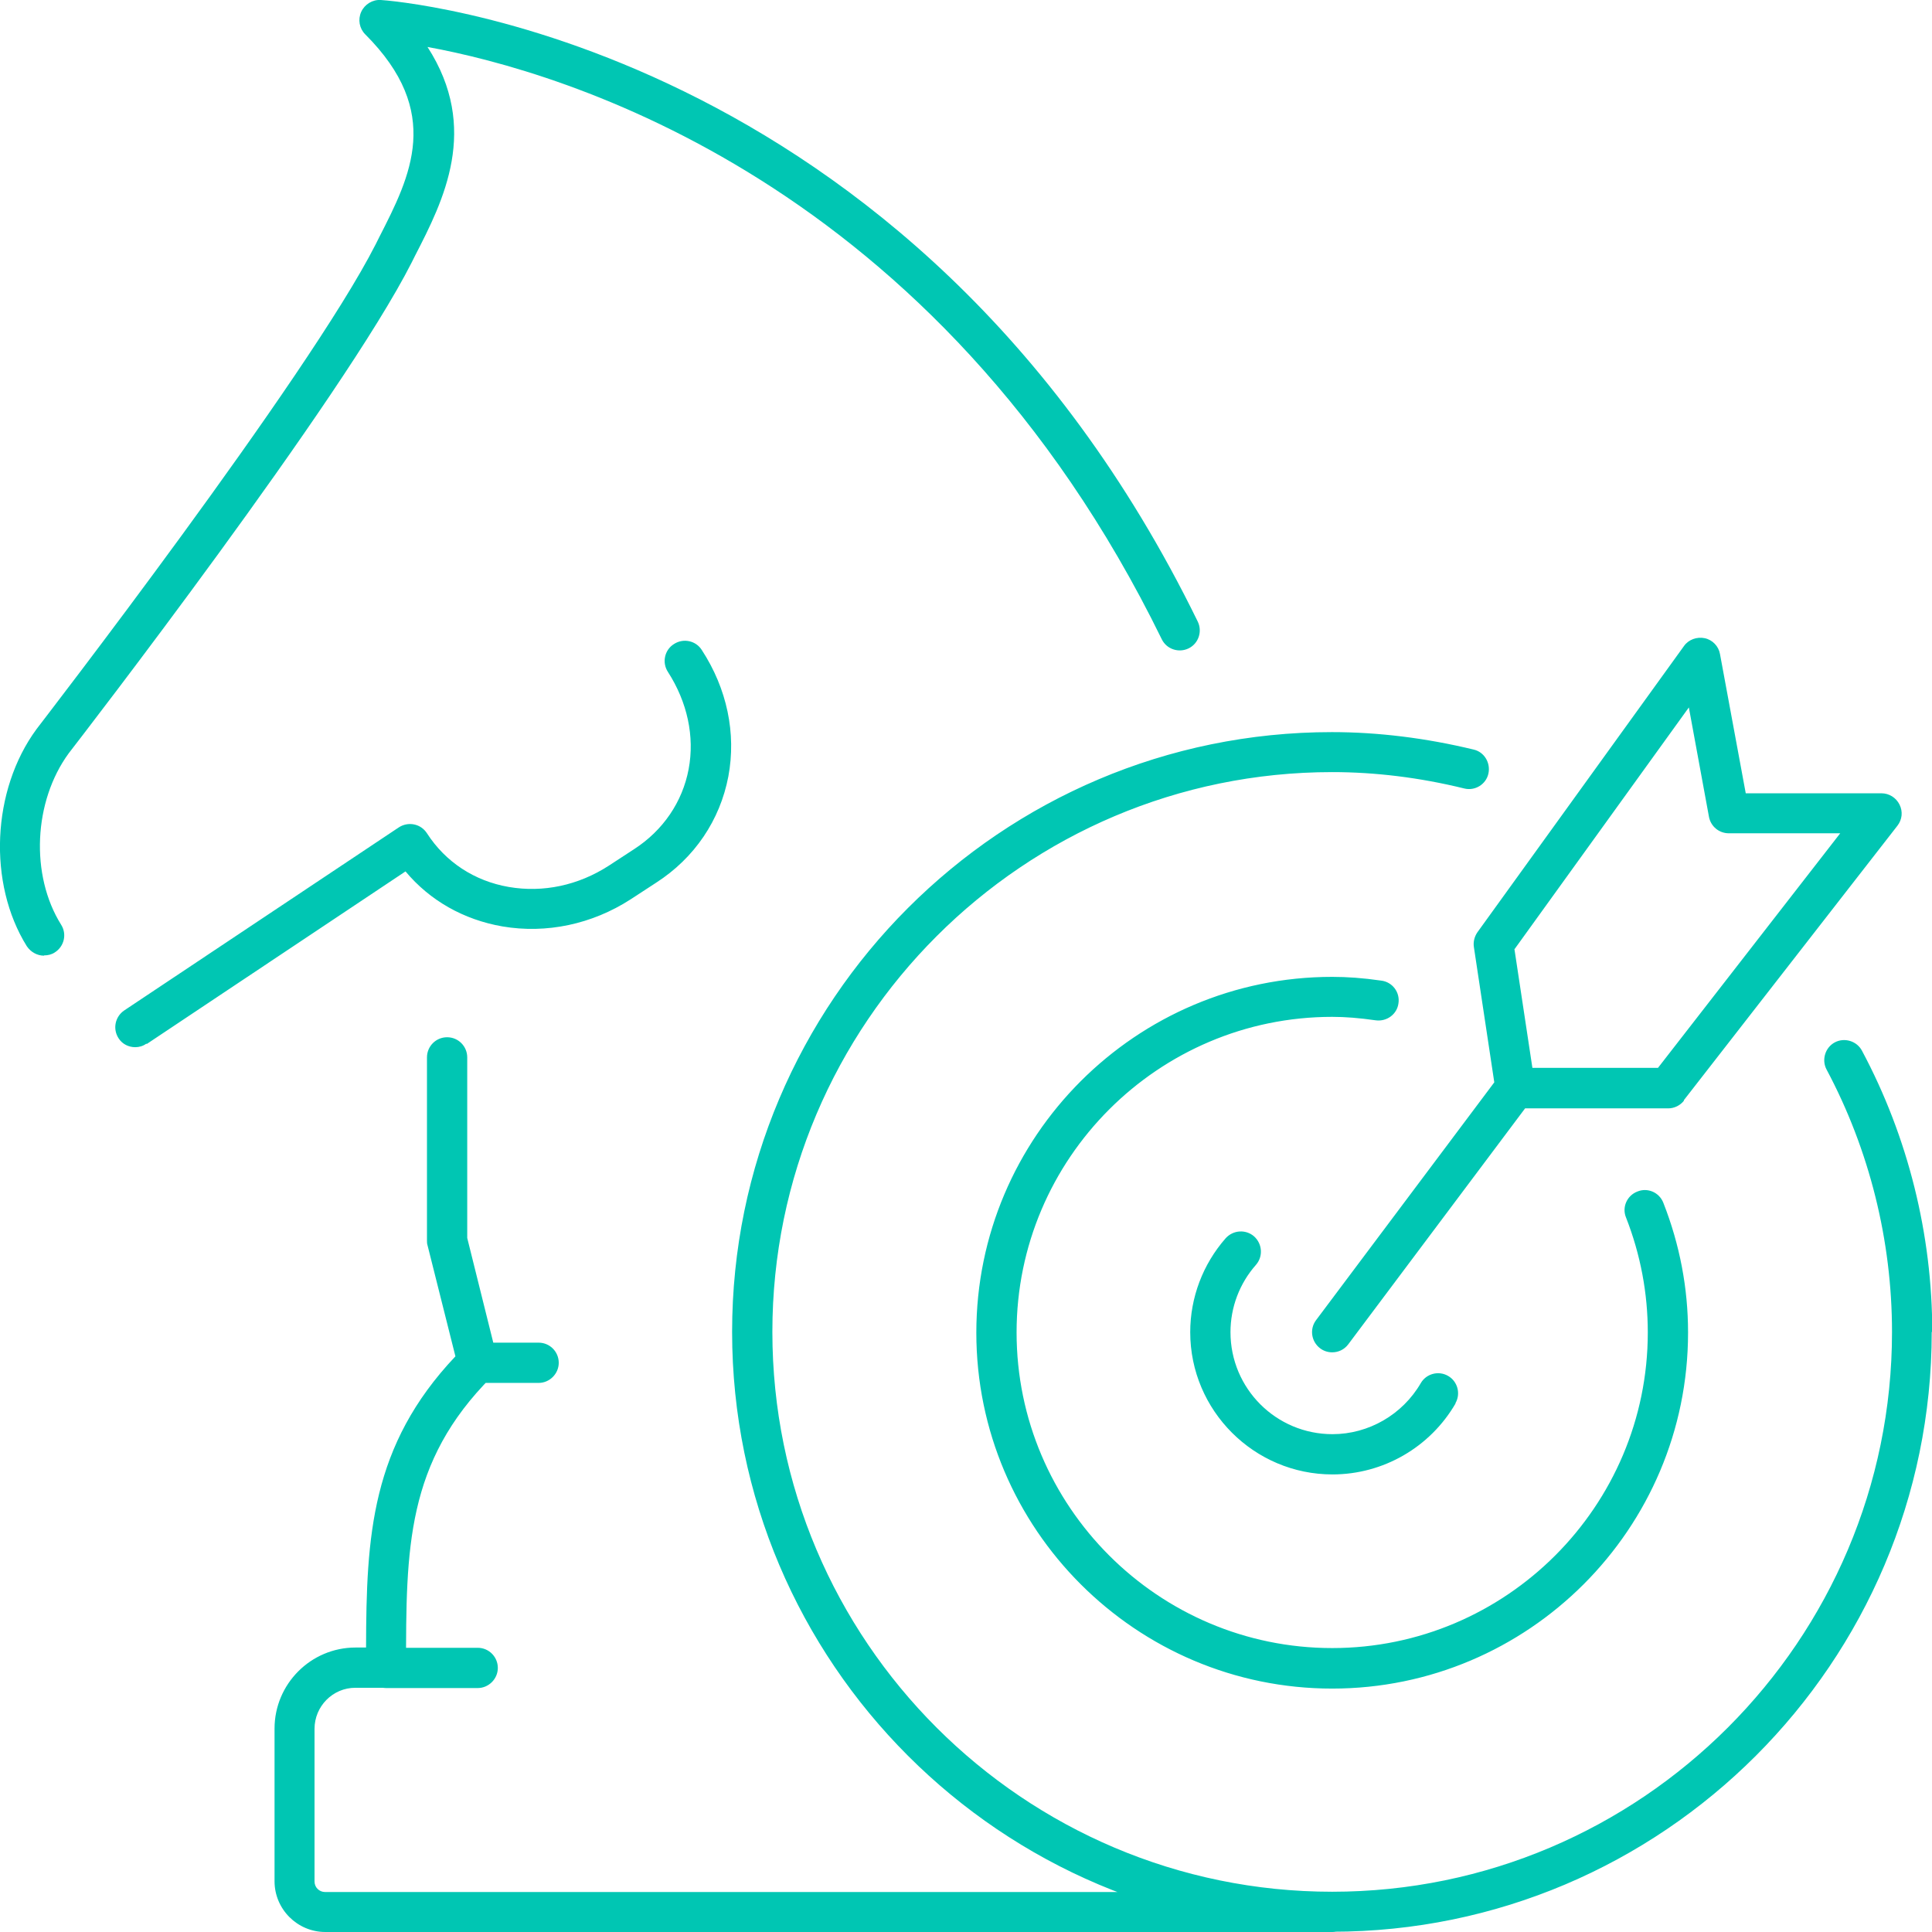 <svg xmlns="http://www.w3.org/2000/svg" id="Camada_1" viewBox="0 0 71.99 72"><defs><style>.cls-1{fill:#00c6b3;stroke-width:0px;}</style></defs><path class="cls-1" d="m1.64,35.61c-.25,0-.49-.13-.64-.35-1.46-2.34-1.31-5.82.36-8.09.11-.15,10.12-13.1,12.64-18.07l.13-.26c1.17-2.29,2.38-4.66-.52-7.56-.22-.22-.28-.55-.15-.84.13-.28.42-.46.73-.44.2.01,19.78,1.35,30.44,23.16.18.37.03.82-.34,1-.37.18-.82.03-1-.34C34.91,6.69,20.91,2.66,15.93,1.75c1.96,3.04.59,5.73-.46,7.77l-.13.26C12.76,14.87,2.97,27.54,2.56,28.07c-1.31,1.79-1.44,4.54-.28,6.39.22.35.11.81-.24,1.03-.12.08-.26.11-.4.11Zm3.83,3.29l9.64-6.43c.91,1.09,2.17,1.8,3.61,2.05,1.64.28,3.34-.08,4.78-1.01l.95-.62c1.43-.92,2.38-2.33,2.69-3.96.3-1.6-.05-3.27-.99-4.71-.22-.35-.69-.45-1.04-.22-.35.22-.45.69-.22,1.04.72,1.12,1,2.4.77,3.62-.23,1.22-.95,2.28-2.03,2.98l-.95.62c-1.13.73-2.44,1.01-3.72.79-1.28-.22-2.36-.93-3.05-2-.11-.17-.28-.29-.48-.33-.2-.04-.4,0-.57.11l-10.23,6.82c-.34.23-.44.69-.21,1.04.14.22.38.33.62.33.14,0,.29-.04.41-.13Zm44.92,32.35c0-.41-.33-.75-.75-.75H12.11c-.21,0-.39-.17-.39-.39v-5.69c0-.84.68-1.53,1.52-1.53h1.14c.41,0,.75-.34.75-.75,0-4.44,0-7.65,3.19-10.84.19-.19.26-.46.2-.71l-1.11-4.46v-6.73c0-.41-.33-.75-.75-.75s-.75.34-.75.75v6.82c0,.06,0,.12.02.18l1.04,4.14c-3.15,3.33-3.32,6.7-3.33,10.85h-.39c-1.67,0-3.02,1.36-3.02,3.02v5.69c0,1.04.85,1.89,1.89,1.89h37.53c.41,0,.75-.34.75-.75Zm-29.57-20.47c0-.41-.33-.75-.75-.75h-2.27c-.41,0-.75.34-.75.75s.33.75.75.75h2.27c.41,0,.75-.34.75-.75Zm-2.27,11.37c0-.41-.33-.75-.75-.75h-3.41c-.41,0-.75.34-.75.75s.33.75.75.75h3.41c.41,0,.75-.34.75-.75Zm44.19-21.15l7.96-10.23c.18-.23.21-.53.08-.79-.13-.26-.39-.42-.67-.42h-5.06l-.96-5.19c-.05-.29-.28-.53-.57-.59s-.6.05-.77.29l-7.7,10.67c-.11.16-.16.36-.13.55l.81,5.37c.06.37.37.64.74.64h5.69c.23,0,.45-.11.59-.29Zm-6.3-5.64l6.49-9,.75,4.08c.07.36.38.61.74.61h4.15l-6.79,8.74h-4.68l-.67-4.43Zm-6.2,14.73l6.82-9.1c.25-.33.18-.8-.15-1.05-.33-.25-.8-.18-1.05.15l-6.82,9.1c-.25.33-.18.8.15,1.05.13.1.29.15.45.15.23,0,.45-.1.6-.3Zm21.76-.45c0-3.64-.9-7.27-2.62-10.49-.19-.36-.65-.5-1.01-.31-.36.19-.5.65-.31,1.01,1.6,3,2.44,6.38,2.44,9.78,0,11.5-9.36,20.86-20.86,20.86s-20.86-9.36-20.86-20.86,9.36-20.86,20.86-20.86c1.6,0,3.25.2,4.92.61.4.1.81-.15.9-.55s-.15-.81-.55-.9c-1.78-.43-3.56-.65-5.28-.65-12.33,0-22.35,10.03-22.35,22.35s10.03,22.35,22.35,22.35,22.35-10.03,22.35-22.35Zm-9.1,0c0-1.64-.31-3.27-.92-4.82-.15-.39-.59-.58-.97-.42-.39.15-.58.59-.42.97.54,1.38.81,2.82.81,4.28,0,6.48-5.28,11.76-11.76,11.76s-11.76-5.28-11.76-11.76,5.28-11.76,11.76-11.76c.49,0,1,.04,1.63.13.41.05.79-.23.84-.64.06-.41-.23-.79-.64-.84-.69-.1-1.27-.14-1.83-.14-7.31,0-13.26,5.95-13.26,13.26s5.95,13.26,13.26,13.26,13.26-5.95,13.26-13.26Zm-8.67,2.65c.21-.36.08-.82-.27-1.02-.36-.21-.82-.08-1.02.27-.68,1.17-1.94,1.9-3.29,1.9-2.1,0-3.8-1.7-3.8-3.8,0-.93.34-1.82.95-2.51.27-.31.24-.78-.07-1.06-.31-.27-.78-.24-1.06.07-.85.97-1.32,2.21-1.32,3.5,0,2.92,2.38,5.3,5.3,5.3,1.89,0,3.64-1.01,4.59-2.65Z"></path></svg>
